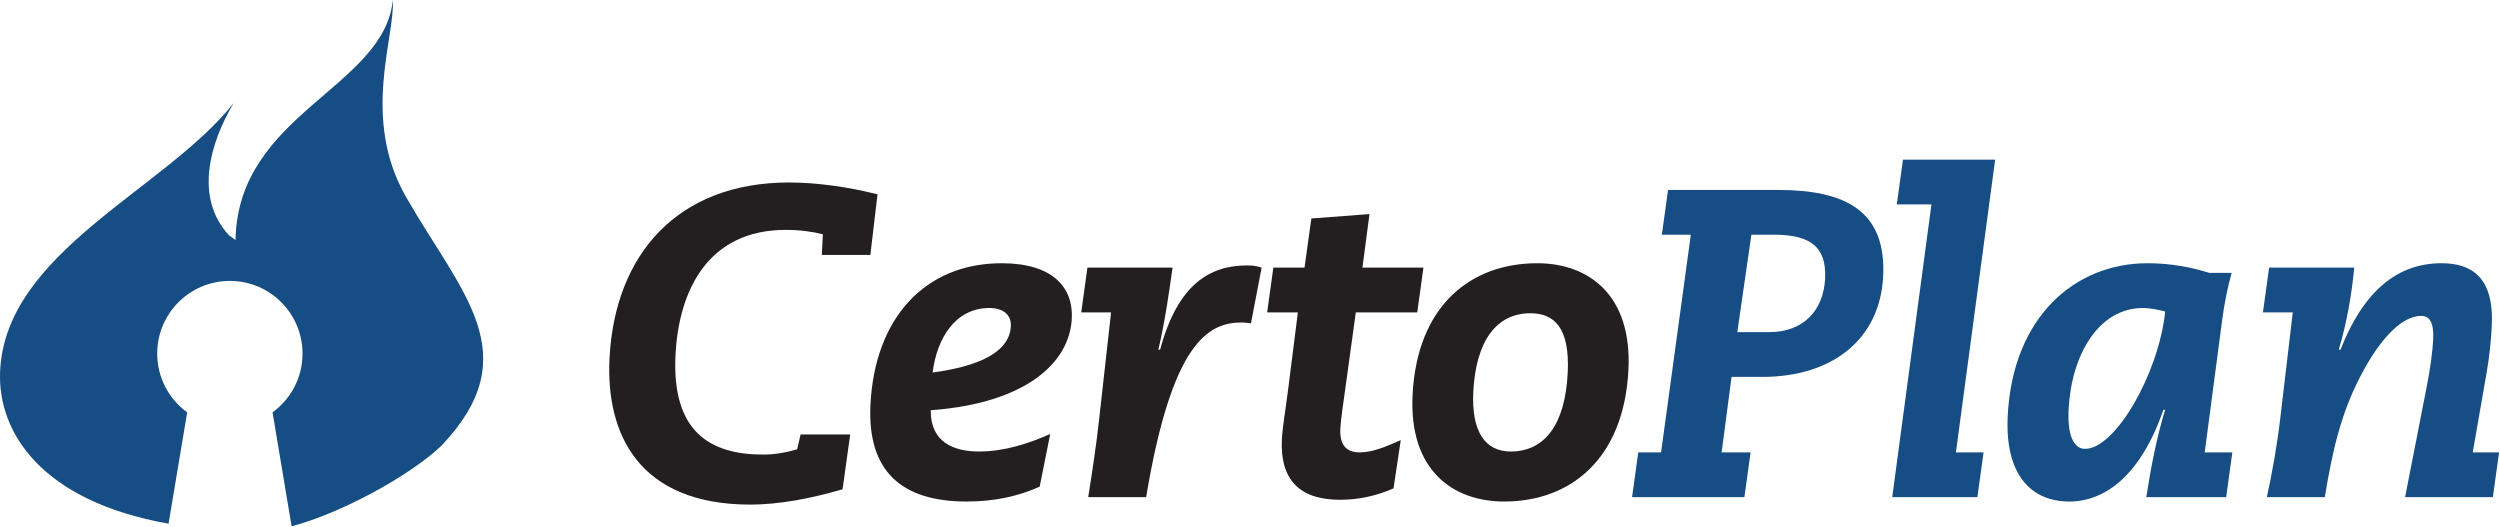 <?xml version="1.0" encoding="UTF-8" standalone="no"?>
<!DOCTYPE svg PUBLIC "-//W3C//DTD SVG 1.1//EN" "http://www.w3.org/Graphics/SVG/1.1/DTD/svg11.dtd">
<svg width="100%" height="100%" viewBox="0 0 636 134" version="1.1" xmlns="http://www.w3.org/2000/svg" xmlns:xlink="http://www.w3.org/1999/xlink" xml:space="preserve" xmlns:serif="http://www.serif.com/" style="fill-rule:evenodd;clip-rule:evenodd;stroke-linejoin:round;stroke-miterlimit:2;">
    <g transform="matrix(1,0,0,1,0,-0.116)">
        <g>
            <path d="M42.88,133.339C10.523,127.611 -0.584,110.109 0.023,94.705C1.228,64.161 42.147,48.322 59.45,26.313C53.345,36.596 49.39,50.451 58.28,60.006L59.918,61.179C60.475,28.974 97.72,22.509 99.933,0.116C100.539,9.438 91.853,30.149 103.213,50.073C117.235,74.666 134.448,90.157 112.327,113.479C104.054,121.336 86.556,130.75 74.185,134L69.336,105.021C73.957,101.662 76.96,96.214 76.96,90.064C76.96,79.856 68.685,71.581 58.477,71.581C48.269,71.581 39.994,79.856 39.994,90.064C39.994,96.214 42.997,101.662 47.617,105.021L42.88,133.339Z" style="fill:rgb(21,77,132);fill-rule:nonzero;"/>
            <path d="M202.804,114.42L203.673,110.637L216.291,110.637L214.354,124.579C206.081,127.036 197.858,128.487 190.937,128.487C162.578,128.487 154.093,110.624 155.059,91.309C156.376,64.961 172.258,46.54 200.728,46.54C207.761,46.54 215.744,47.656 223.241,49.554L221.419,64.966L209.073,64.966L209.335,59.714C206.689,59.044 203.474,58.597 199.901,58.597C180.252,58.597 172.683,73.781 171.851,90.416C170.868,110.065 180.743,115.76 194.141,115.76C197.043,115.76 199.633,115.312 202.804,114.42Z" style="fill:rgb(35,31,32);"/>
            <path d="M251.7,78.471C255.161,78.471 257.311,80.146 257.16,83.159C256.914,88.072 252.32,92.872 237.259,94.882C238.37,86.063 243.104,78.471 251.7,78.471ZM267.18,110.512C261.698,112.969 255.457,114.978 249.093,114.978C242.618,114.978 236.706,112.634 236.779,104.483C260.983,102.697 272.104,92.426 272.667,81.15C273.063,73.223 267.788,67.083 254.837,67.083C235.3,67.083 222.544,81.038 221.444,103.032C220.596,120.002 229.365,127.705 245.889,127.705C252.923,127.705 259.13,126.366 264.5,123.909L267.18,110.512Z" style="fill:rgb(35,31,32);"/>
            <path d="M275.064,79.587L282.656,79.587L279.625,106.717C278.983,112.856 277.828,120.337 276.845,126.589L291.583,126.589C298.125,87.29 307.313,82.155 315.91,82.155C316.691,82.155 317.467,82.267 318.243,82.378L320.962,68.199C319.645,67.752 318.646,67.641 317.306,67.641C307.927,67.641 299.66,72.219 295.133,89.077L294.686,89.077C296.389,81.82 297.427,74.45 298.298,68.199L276.639,68.199L275.064,79.587Z" style="fill:rgb(35,31,32);"/>
            <path d="M331.866,68.199L323.938,68.199L322.364,79.587L330.18,79.587L327.595,100.018C327.042,104.372 326.261,108.838 326.11,111.852C325.607,121.9 330.364,127.259 340.858,127.259C345.436,127.259 349.946,126.366 354.513,124.356L356.354,112.075C352.587,113.75 349.164,115.202 345.927,115.202C342.577,115.202 340.769,113.415 340.98,109.173C341.109,106.604 341.925,101.47 342.46,97.45L344.917,79.587L360.547,79.587L362.121,68.199L346.603,68.199L348.399,54.578L333.607,55.695L331.866,68.199Z" style="fill:rgb(35,31,32);"/>
            <path d="M389.315,79.81C395.344,79.81 399.408,83.383 398.827,94.993C398.175,108.055 393.028,114.978 384.319,114.978C377.844,114.978 374.3,109.954 374.807,99.795C375.455,86.844 380.719,79.81 389.315,79.81ZM359.36,100.575C358.401,119.779 369.616,127.705 382.679,127.705C399.536,127.705 413.141,116.876 414.273,94.212C415.234,75.009 404.019,67.083 391.068,67.083C374.098,67.083 360.494,77.912 359.36,100.575Z" style="fill:rgb(35,31,32);"/>
            <path d="M445.552,59.825L451.135,59.825C459.284,59.825 464.761,61.947 464.309,70.99C463.906,79.029 458.826,84.611 450.118,84.611L441.968,84.611L445.552,59.825ZM415.196,126.589L443.776,126.589L445.352,115.202L437.982,115.202L440.506,95.999L448.321,95.999C466.185,95.999 478.275,86.397 479.073,70.432C479.899,53.908 469.679,48.438 452.374,48.438L424.351,48.438L422.776,59.825L430.146,59.825L422.576,115.202L416.771,115.202L415.196,126.589Z" style="fill:rgb(21,77,132);"/>
            <path d="M481.387,126.589L503.046,126.589L504.62,115.202L497.587,115.202L507.563,40.734L484.116,40.734L482.542,52.122L491.363,52.122L481.387,126.589Z" style="fill:rgb(21,77,132);"/>
            <path d="M562.042,69.539C557.426,68.087 552.229,67.083 546.312,67.083C527.89,67.083 512.025,80.703 510.764,105.934C510.016,120.895 516.708,127.705 526.422,127.705C535.8,127.705 544.748,120.672 550.364,104.372L550.811,104.372C548.679,111.294 547.171,119.108 546.016,126.589L566.335,126.589L567.909,115.202L560.876,115.202L565.369,81.15C565.894,77.354 566.653,73.335 567.736,69.539L562.042,69.539ZM526.255,104.261C526.94,90.529 533.796,78.471 545.184,78.471C546.97,78.471 549.069,78.917 550.833,79.364C549.147,95.217 538.145,114.308 530.44,114.308C527.427,114.308 525.937,110.624 526.255,104.261Z" style="fill:rgb(21,77,132);"/>
            <path d="M611.858,126.589L634.187,126.589L635.761,115.202L629.063,115.202L632.507,95.441C633.277,91.198 633.712,86.955 633.908,83.048C634.539,70.432 628.565,67.083 621.086,67.083C610.032,67.083 601.313,74.005 595.424,89.077L594.978,89.077C596.987,82.378 598.231,75.345 598.924,68.199L577.265,68.199L575.69,79.587L583.282,79.587L580.185,105.823C579.381,112.969 577.985,120.783 576.689,126.589L591.427,126.589C593.336,115.202 595.418,104.818 601.548,93.877C606.209,85.504 611.372,80.48 615.95,80.48C617.96,80.48 619.227,81.931 618.998,86.509C618.853,89.411 618.294,93.877 617.256,99.013L611.858,126.589Z" style="fill:rgb(21,77,132);"/>
        </g>
    </g>
</svg>
